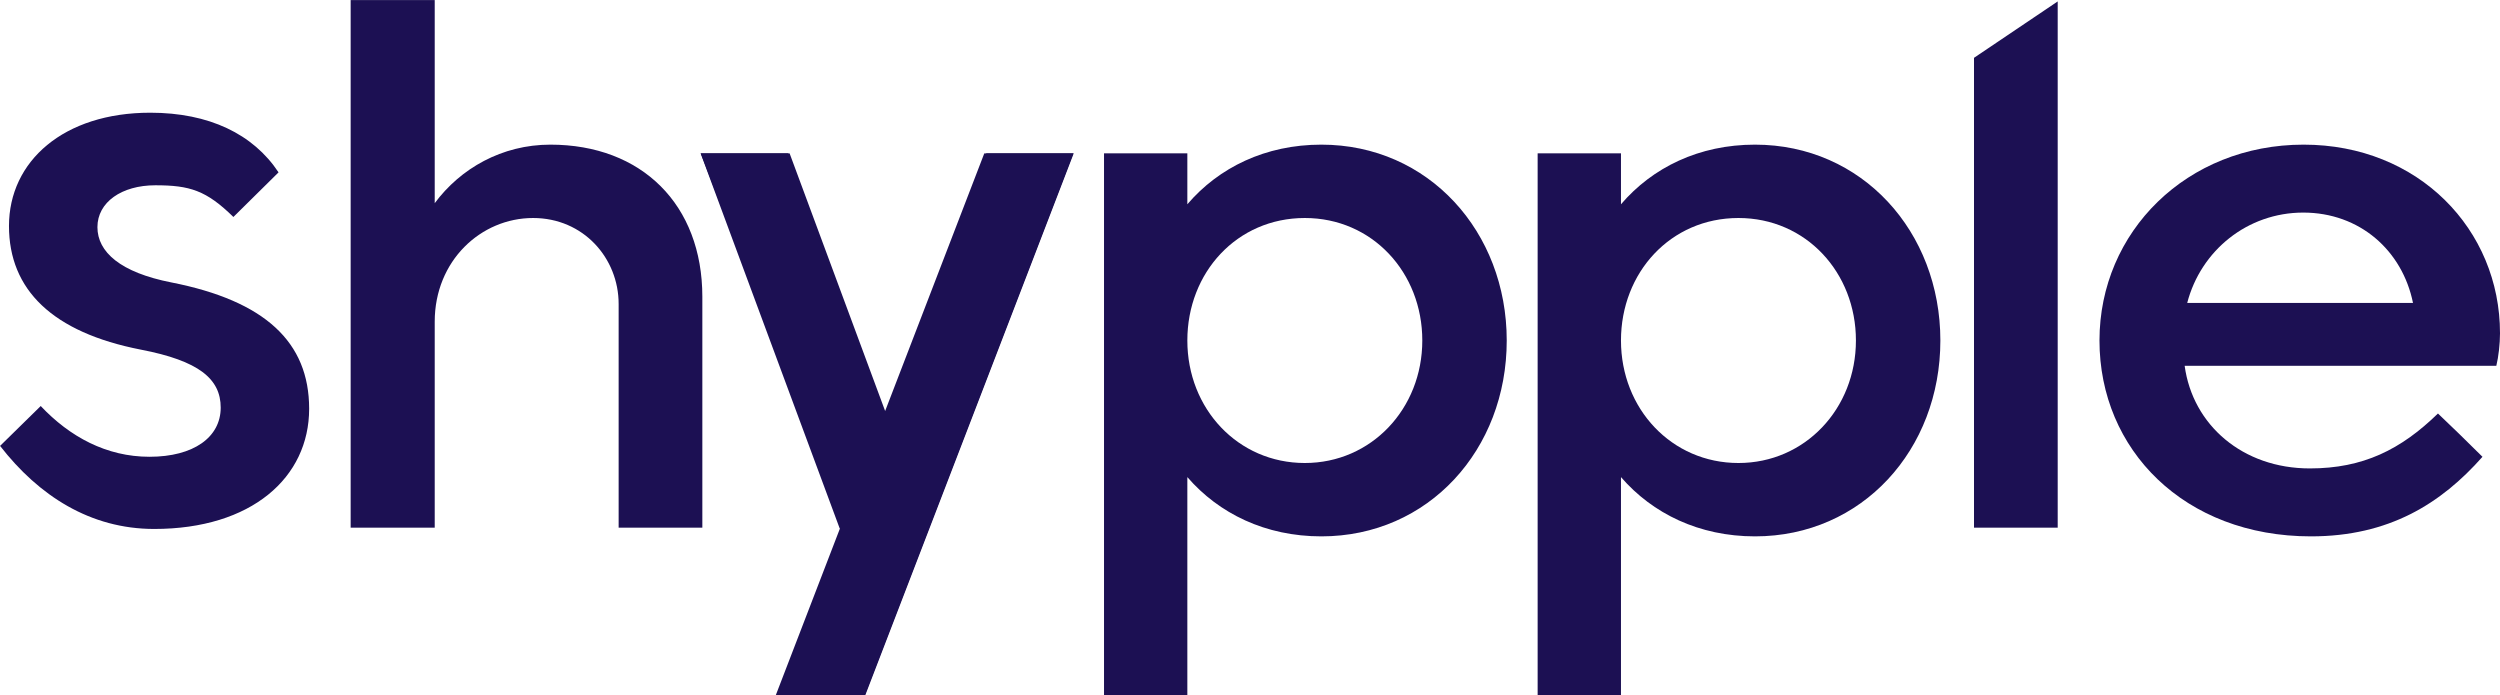 <svg width="302" height="84" viewBox="0 0 302 84" fill="none" xmlns="http://www.w3.org/2000/svg">
<path d="M248.57 0.173L238.459 6.985V63.745H248.57V0.173Z" fill="#1C1053"/>
<path d="M52.514 24.545C55.619 20.354 60.63 17.473 66.484 17.473C77.526 17.473 84.843 24.72 84.843 35.851V63.745H74.732V36.724C74.732 31.18 70.475 26.335 64.399 26.335C58.102 26.335 52.514 31.486 52.514 38.863V63.745H42.359V0.012H52.514V24.545Z" fill="#1C1053"/>
<path d="M104.517 84L129.706 18.521H119.151L107.133 51.042L95.204 18.521H84.649L102.033 63.658L93.918 84H104.517Z" fill="#1C1053"/>
<path fill-rule="evenodd" clip-rule="evenodd" d="M159.618 17.473C172.568 17.473 182.013 27.993 182.013 41.133C182.013 54.316 172.568 64.793 159.618 64.793C152.877 64.793 147.245 62.043 143.431 57.634V84H133.365V18.521H143.431V24.676C147.245 20.223 152.877 17.473 159.618 17.473ZM157.623 55.931C165.649 55.931 171.814 49.383 171.814 41.133C171.814 32.926 165.782 26.335 157.623 26.335C149.418 26.335 143.431 32.926 143.431 41.133C143.431 49.383 149.551 55.931 157.623 55.931Z" fill="#1C1053"/>
<path fill-rule="evenodd" clip-rule="evenodd" d="M234.396 41.133C234.396 27.993 224.95 17.473 212.001 17.473C205.26 17.473 199.628 20.223 195.814 24.676V18.521H185.747V84H195.814V57.634C199.628 62.043 205.26 64.793 212.001 64.793C224.95 64.793 234.396 54.316 234.396 41.133ZM224.196 41.133C224.196 49.383 218.032 55.931 210.005 55.931C201.934 55.931 195.814 49.383 195.814 41.133C195.814 32.926 201.801 26.335 210.005 26.335C218.165 26.335 224.196 32.926 224.196 41.133Z" fill="#1C1053"/>
<path fill-rule="evenodd" clip-rule="evenodd" d="M263.906 44.189H301.556C301.823 43.097 302 41.526 302 40.26C302 27.732 292.155 17.473 278.274 17.473C264.172 17.473 253.617 27.993 253.617 41.133C253.617 54.316 263.861 64.793 279.161 64.793C288.587 64.793 294.877 60.838 299.883 55.182L297.064 52.408L294.505 49.951C290.026 54.316 285.458 56.586 279.028 56.586C270.913 56.586 264.881 51.348 263.906 44.189ZM278.23 25.68C285.059 25.68 290.204 30.263 291.49 36.593H264.216C265.857 30.263 271.489 25.68 278.23 25.68Z" fill="#1C1053"/>
<path d="M95.386 18.529H84.637L101.433 63.83H101.469L93.707 84H104.456L129.65 18.529H118.901L106.925 49.65L95.386 18.529Z" fill="#1C1053"/>
<path d="M0.01 53.865C4.69 59.895 10.918 63.898 18.624 63.898C30.396 63.898 37.345 57.682 37.345 49.379C37.345 41.308 32.003 36.345 20.704 34.118C14.558 32.912 11.769 30.453 11.769 27.438C11.769 24.423 14.7 22.382 18.766 22.382C22.926 22.382 24.921 23 28.194 26.211L33.648 20.821C30.582 16.191 25.249 13.615 18.151 13.615C7.703 13.615 1.085 19.46 1.085 27.299C1.085 34.999 6.332 40.148 17.017 42.236C24.013 43.581 26.661 45.761 26.661 49.24C26.661 52.812 23.399 55.178 18.057 55.178C12.856 55.178 8.418 52.758 4.919 49.048L0.01 53.865Z" fill="#1C1053"/>
</svg>
